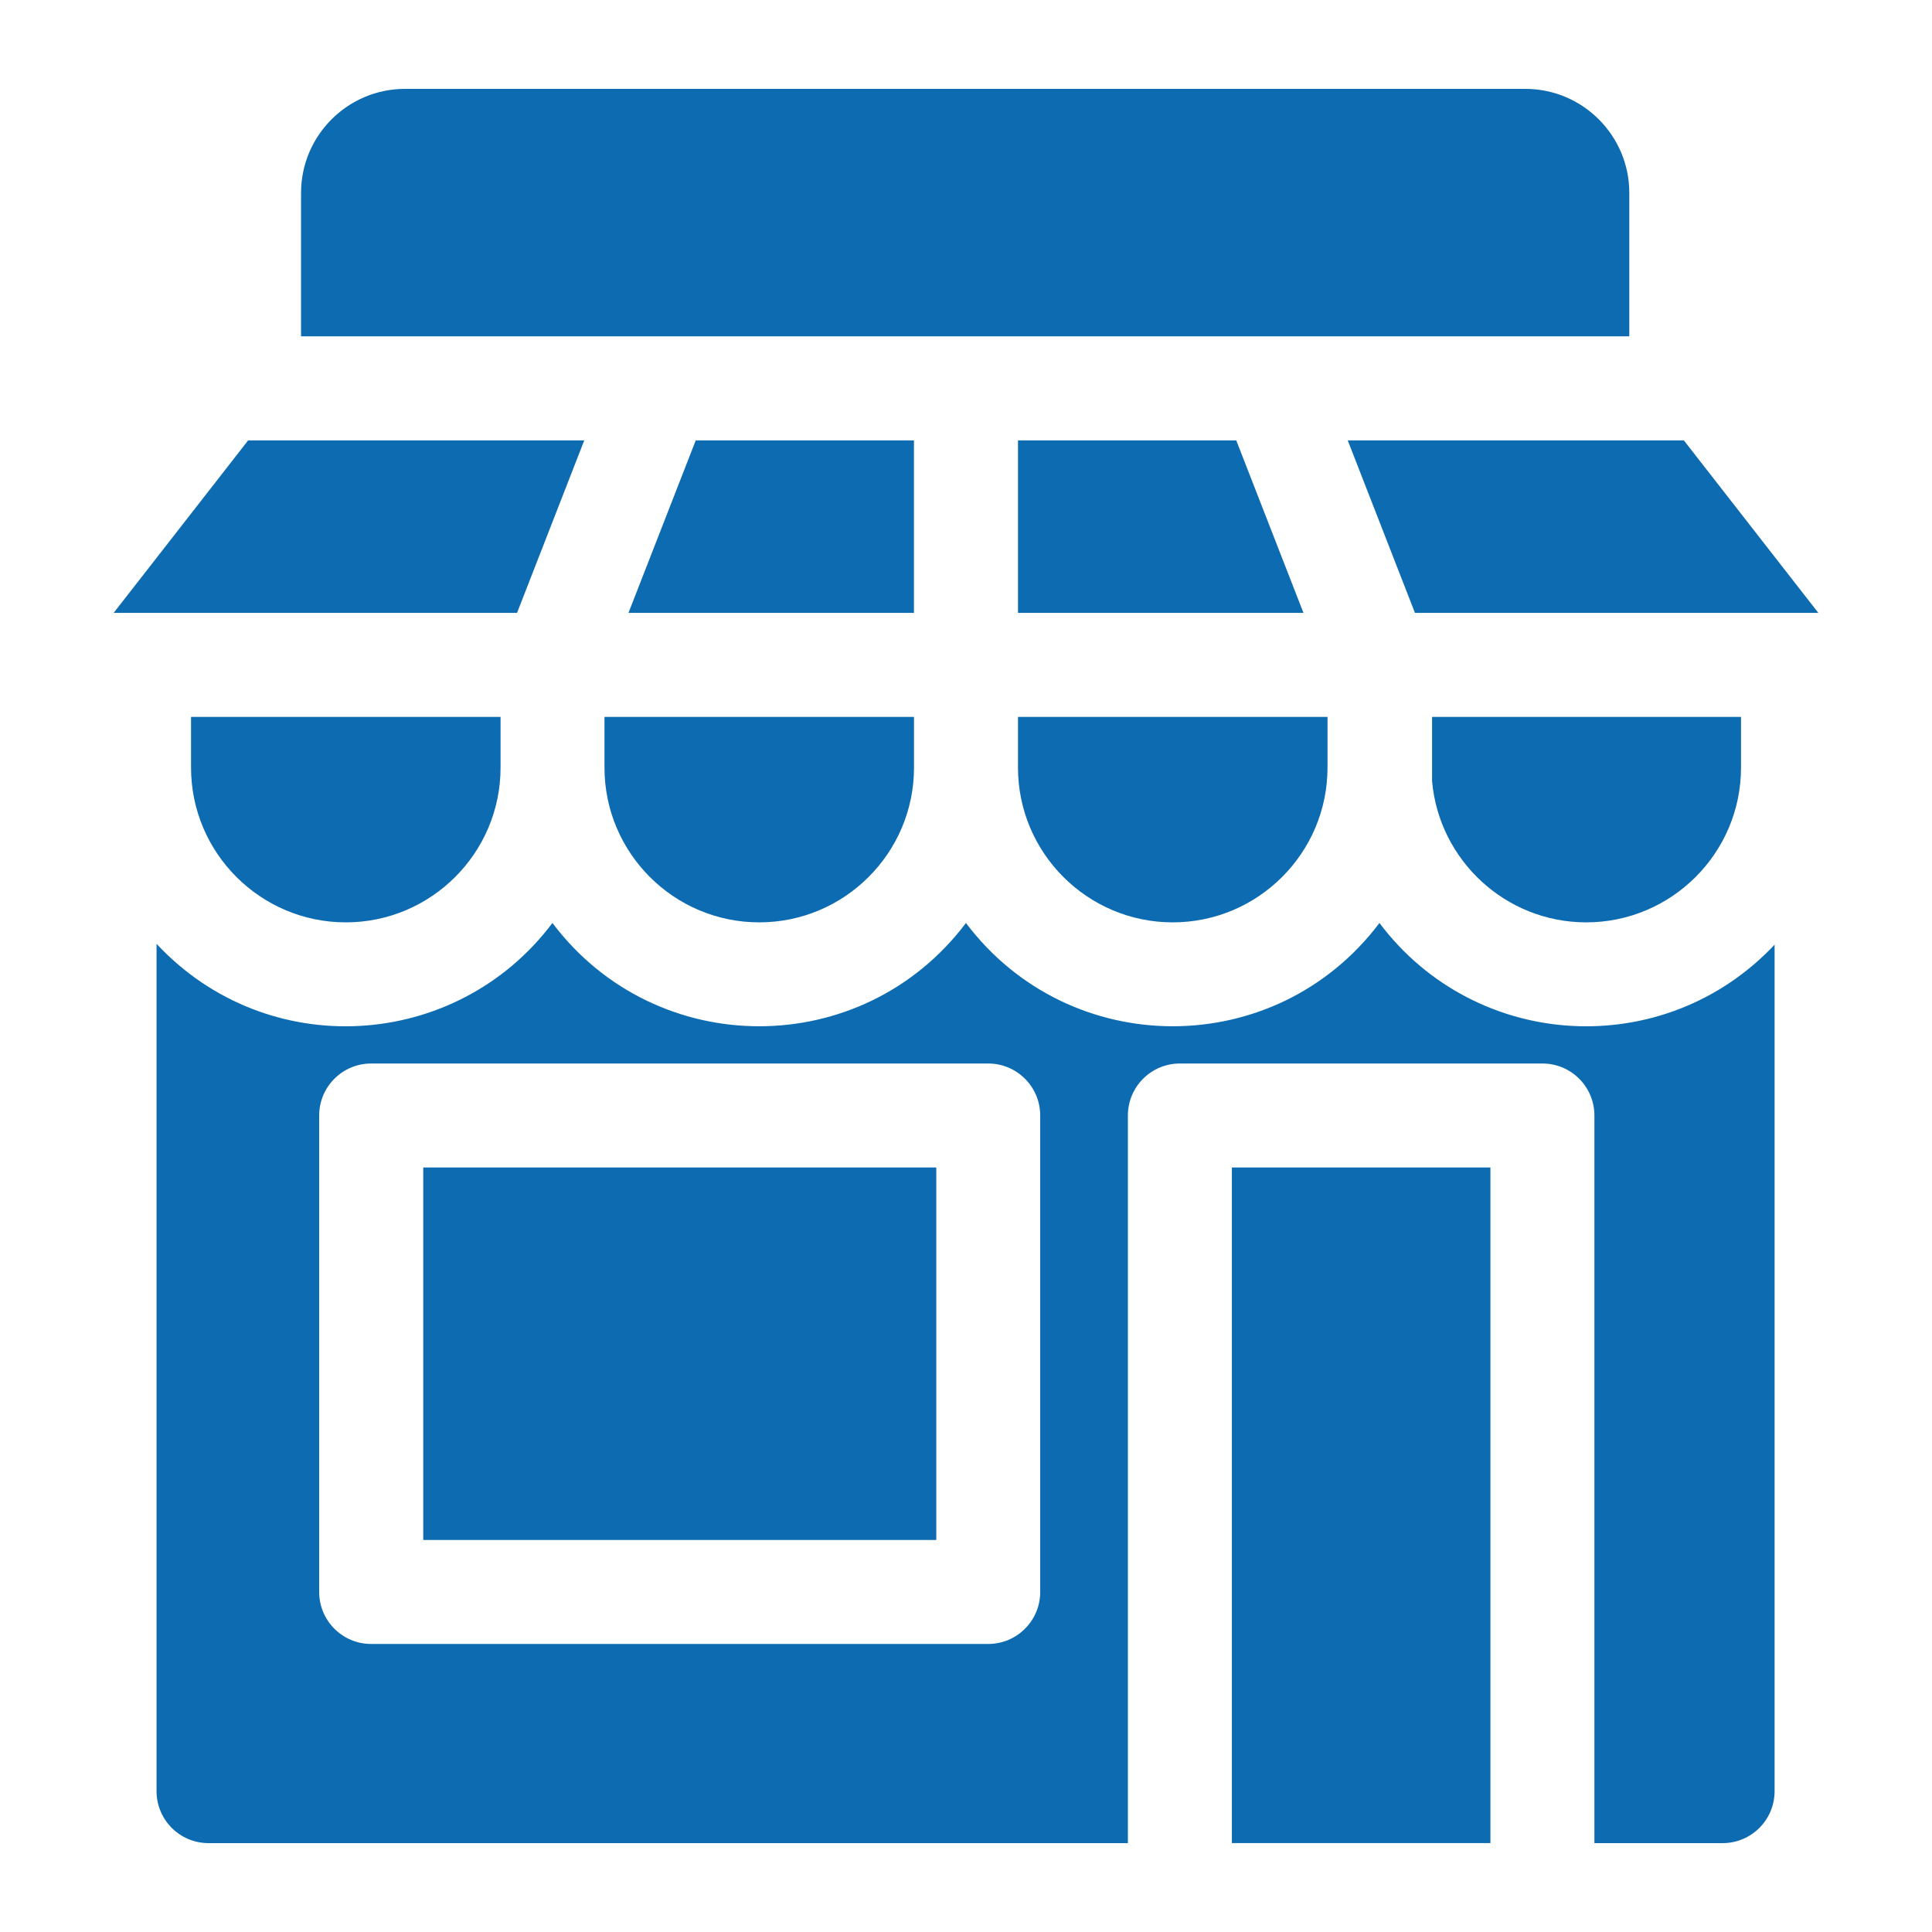 <svg width="34" height="34" viewBox="0 0 34 34" fill="none" xmlns="http://www.w3.org/2000/svg">
<path d="M16.477 20.546H7.448V27.101H16.477V20.546Z" fill="#0D6BB1"/>
<path d="M24.276 16.243C22.444 18.673 18.82 18.66 16.999 16.243C15.174 18.667 11.547 18.666 9.722 16.243C8.024 18.499 4.699 18.695 2.755 16.61V31.521C2.755 32.027 3.164 32.436 3.67 32.436H19.849V19.631C19.849 19.126 20.258 18.716 20.764 18.716H27.144C27.65 18.716 28.059 19.126 28.059 19.631V32.436H30.316C30.82 32.436 31.23 32.027 31.23 31.521V16.625C29.291 18.685 25.977 18.504 24.276 16.243ZM17.391 28.931H6.532C6.026 28.931 5.617 28.521 5.617 28.016V19.631C5.617 19.126 6.026 18.716 6.532 18.716H17.391C17.896 18.716 18.306 19.126 18.306 19.631V28.016C18.306 28.521 17.896 28.931 17.391 28.931Z" fill="#0D6BB1"/>
<path d="M26.229 20.546H21.679V32.435H26.229V20.546Z" fill="#0D6BB1"/>
<path d="M26.843 1.564H7.128C6.119 1.564 5.298 2.385 5.298 3.394V5.919H28.673V3.394C28.673 2.385 27.852 1.564 26.843 1.564Z" fill="#0D6BB1"/>
<path d="M25.202 12.616V13.745C25.323 15.136 26.494 16.232 27.915 16.232C29.417 16.232 30.639 15.01 30.639 13.509V12.616H25.202Z" fill="#0D6BB1"/>
<path d="M29.633 7.75H23.718L24.901 10.786C25.495 10.786 31.615 10.786 32 10.786L29.633 7.75Z" fill="#0D6BB1"/>
<path d="M21.756 7.75H17.915V10.786H22.939L21.756 7.75Z" fill="#0D6BB1"/>
<path d="M17.915 12.616V13.509C17.915 15.01 19.137 16.232 20.638 16.232C22.14 16.232 23.362 15.01 23.362 13.509V12.616H17.915Z" fill="#0D6BB1"/>
<path d="M12.244 7.75L11.06 10.786H16.084V7.75H12.244Z" fill="#0D6BB1"/>
<path d="M3.362 12.616V13.509C3.362 15.01 4.584 16.232 6.086 16.232C7.588 16.232 8.809 15.01 8.809 13.509V12.616H3.362Z" fill="#0D6BB1"/>
<path d="M4.367 7.75L2 10.786C2.388 10.786 8.487 10.786 9.099 10.786L10.282 7.75H4.367Z" fill="#0D6BB1"/>
<path d="M10.638 12.616V13.509C10.638 15.01 11.859 16.232 13.361 16.232H13.362C14.863 16.232 16.085 15.01 16.085 13.509V12.616H10.638Z" fill="#0D6BB1"/>
</svg>
